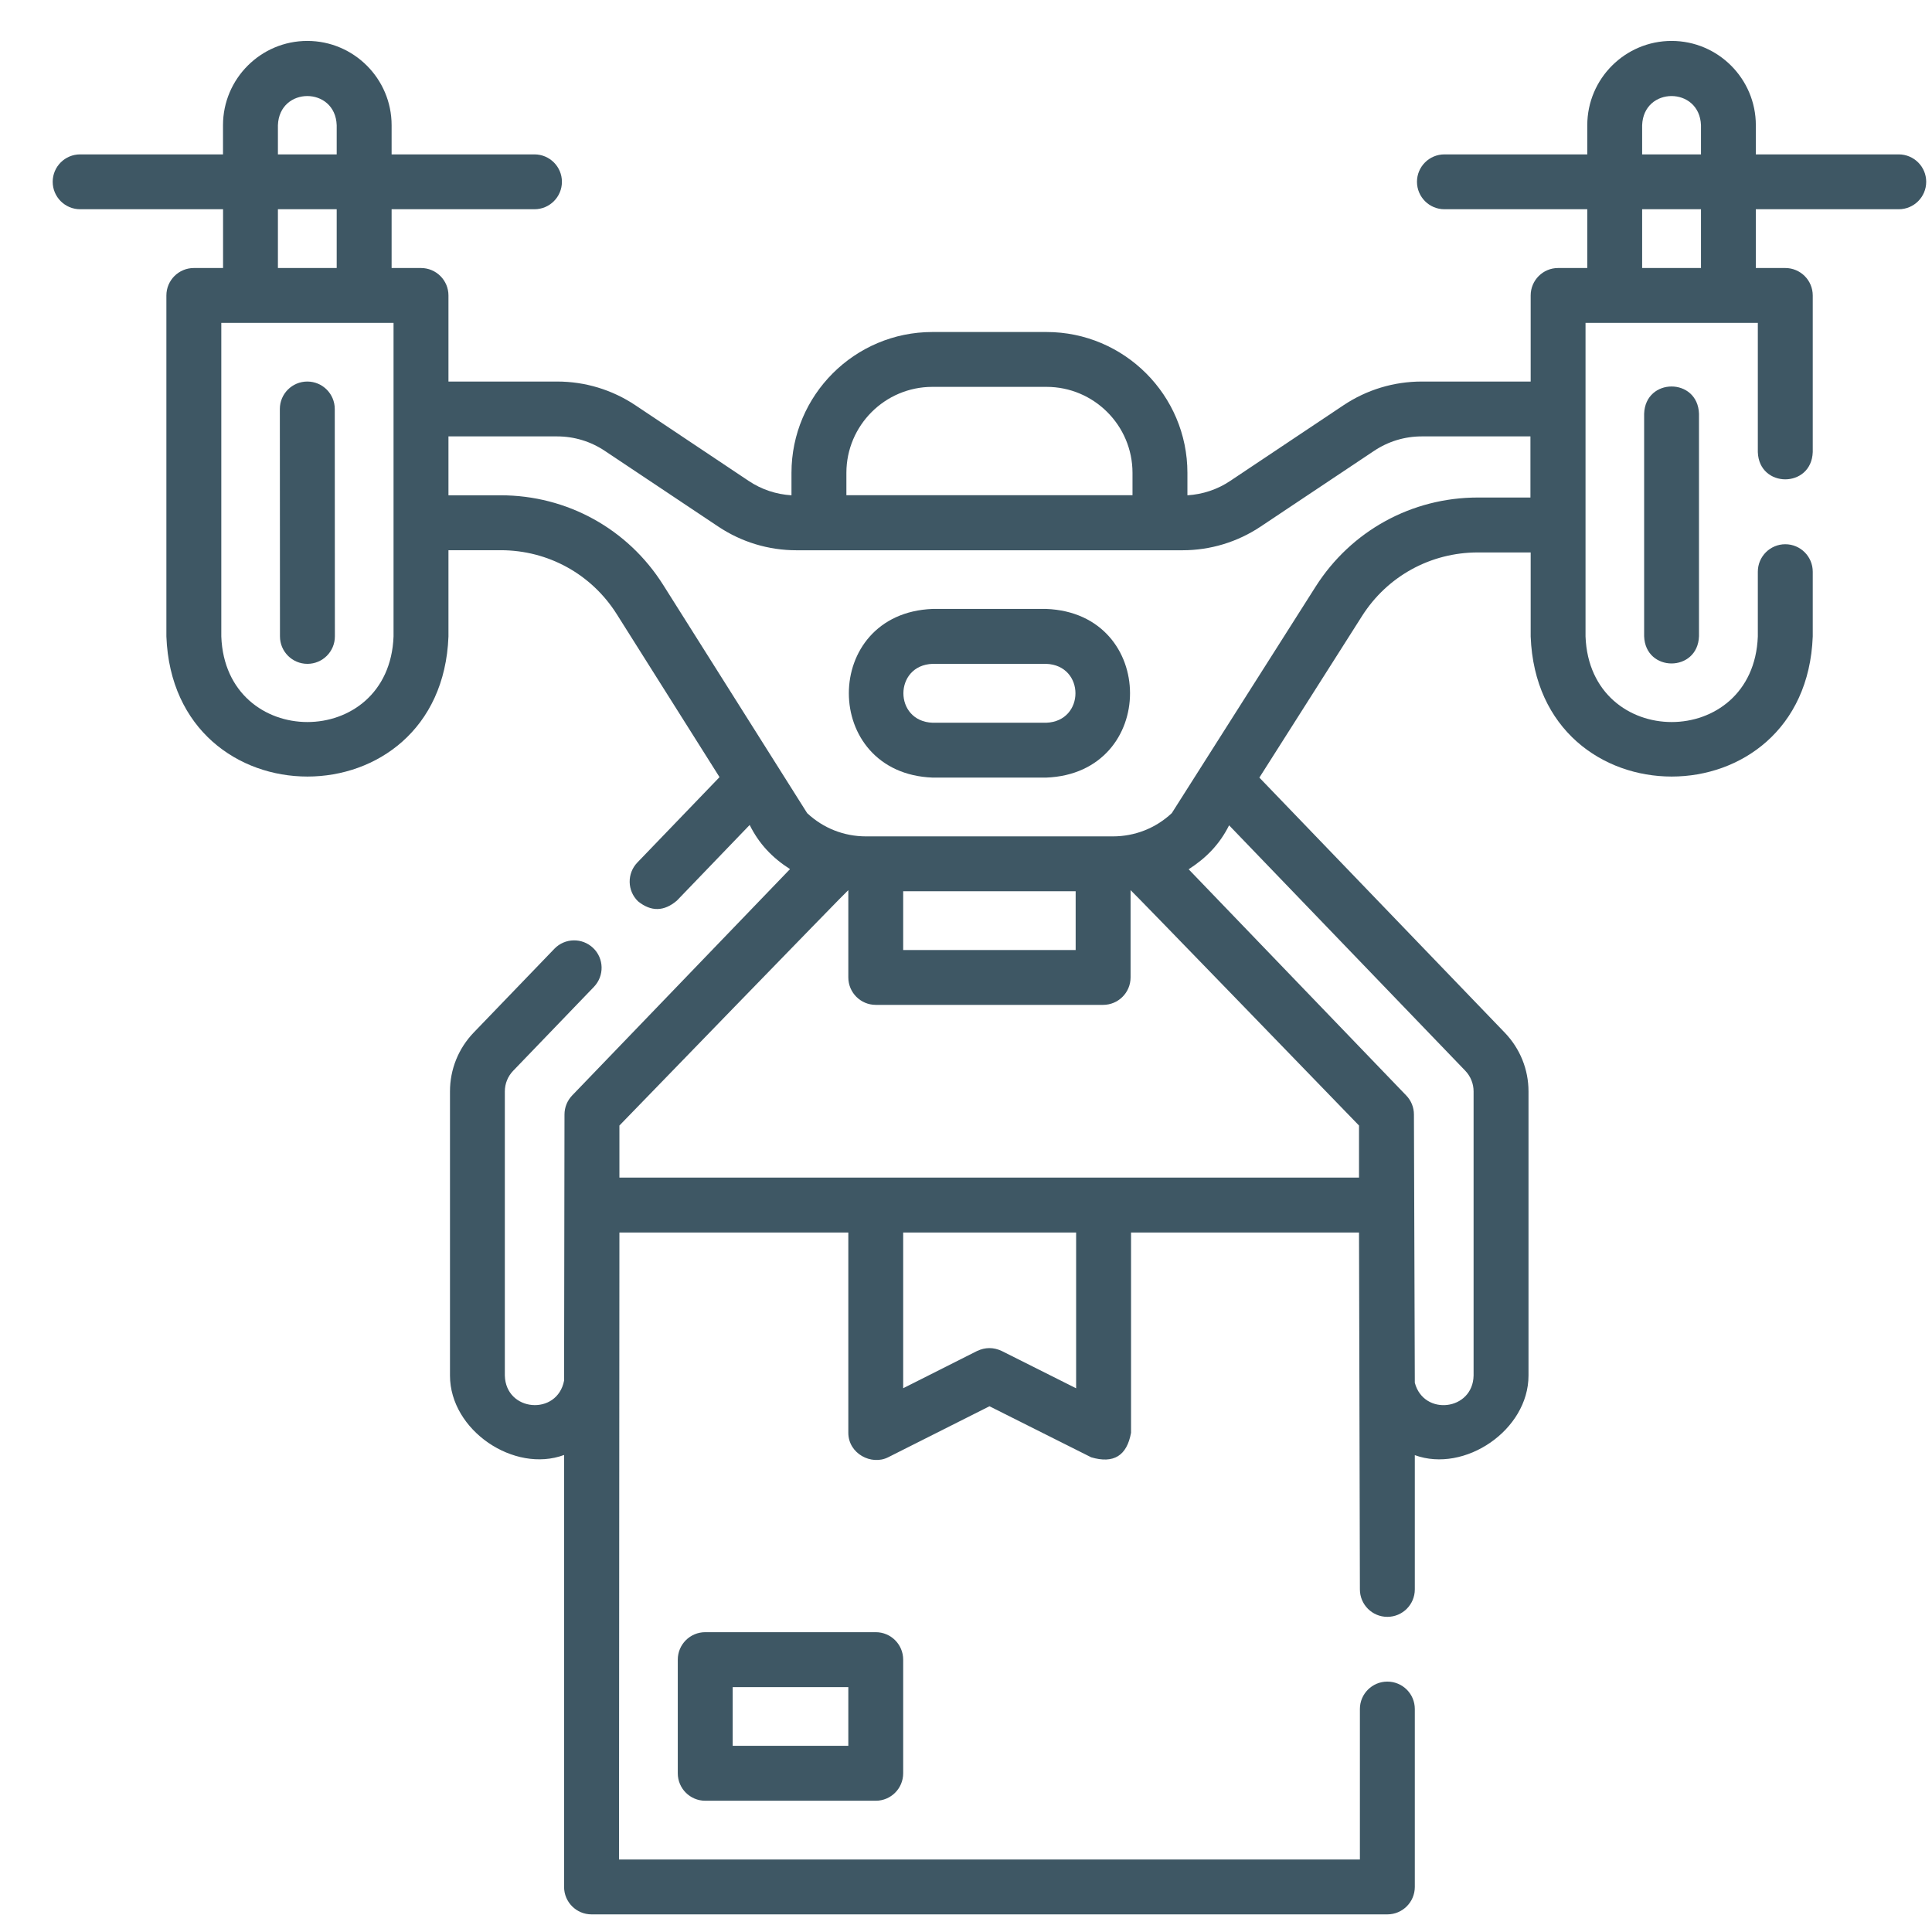 <svg width="33" height="33" viewBox="0 0 33 33" fill="none" xmlns="http://www.w3.org/2000/svg">
<path d="M32.431 2.637H29.991V2.139C29.991 1.345 29.345 0.699 28.552 0.699C27.758 0.699 27.112 1.345 27.112 2.139V2.637H24.672C24.413 2.637 24.203 2.847 24.203 3.105C24.203 3.364 24.413 3.574 24.672 3.574H27.112V4.578H26.613C26.354 4.578 26.145 4.788 26.145 5.047V6.517H24.285C23.807 6.517 23.345 6.657 22.948 6.922L21.012 8.215C20.794 8.361 20.543 8.444 20.282 8.46V8.077C20.282 6.75 19.202 5.671 17.875 5.671H15.926C14.598 5.671 13.519 6.75 13.519 8.077V8.46C13.258 8.444 13.007 8.361 12.789 8.215L10.853 6.922C10.456 6.657 9.994 6.517 9.516 6.517H7.66V5.047C7.66 4.788 7.45 4.578 7.191 4.578H6.689V3.574H9.129C9.388 3.574 9.598 3.364 9.598 3.105C9.598 2.847 9.388 2.637 9.129 2.637H6.689V2.139C6.689 1.345 6.043 0.699 5.249 0.699C4.455 0.699 3.809 1.345 3.809 2.139V2.637H1.369C1.11 2.637 0.9 2.847 0.9 3.105C0.9 3.364 1.11 3.574 1.369 3.574H3.81V4.578H3.311C3.052 4.578 2.842 4.788 2.842 5.047V10.872C2.963 14.061 7.539 14.062 7.66 10.872V9.398H8.552C9.362 9.398 10.103 9.806 10.535 10.491L12.29 13.274L10.886 14.733C10.707 14.92 10.712 15.216 10.899 15.396C11.122 15.575 11.343 15.57 11.562 15.383L12.805 14.091C12.964 14.412 13.188 14.649 13.494 14.845L9.773 18.711C9.689 18.799 9.642 18.915 9.642 19.036L9.635 23.582C9.518 24.187 8.638 24.117 8.623 23.495V18.642C8.623 18.51 8.674 18.384 8.766 18.289L10.145 16.856C10.324 16.669 10.319 16.372 10.132 16.193C9.945 16.014 9.649 16.019 9.469 16.206L8.089 17.639C7.829 17.911 7.686 18.267 7.686 18.642V23.495C7.686 24.432 8.782 25.168 9.635 24.852V32.23C9.635 32.489 9.845 32.699 10.104 32.699H23.697C23.956 32.699 24.166 32.489 24.166 32.23V29.191C24.166 28.932 23.956 28.723 23.697 28.723C23.438 28.723 23.228 28.933 23.228 29.191V31.762H10.573L10.58 21.052H14.49V24.473C14.49 24.83 14.885 25.035 15.169 24.892L16.901 24.02L18.639 24.892C19.022 25.005 19.248 24.865 19.319 24.473V21.052H23.213L23.228 27.148C23.228 27.407 23.438 27.617 23.697 27.617C23.956 27.617 24.166 27.407 24.166 27.148V24.855C25.017 25.165 26.108 24.428 26.108 23.495V18.642C26.108 18.267 25.964 17.911 25.703 17.639L21.511 13.282L23.264 10.523C23.696 9.842 24.436 9.436 25.243 9.436H26.145V10.872C26.266 14.062 30.842 14.061 30.963 10.872V9.765C30.963 9.506 30.753 9.296 30.494 9.296C30.235 9.296 30.025 9.506 30.025 9.765V10.872C29.951 12.82 27.156 12.82 27.082 10.872V5.515H30.025V7.722C30.046 8.342 30.941 8.343 30.963 7.722V5.047C30.963 4.788 30.753 4.578 30.494 4.578H29.991V3.574H32.432C32.691 3.574 32.901 3.364 32.901 3.105C32.901 2.847 32.691 2.637 32.431 2.637ZM18.381 23.713L17.111 23.076C16.97 23.01 16.83 23.01 16.689 23.076L15.427 23.712V21.052H18.381L18.381 23.713ZM14.457 8.077C14.457 7.267 15.116 6.608 15.926 6.608H17.875C18.685 6.608 19.344 7.267 19.344 8.077V8.459H14.457L14.457 8.077ZM4.747 2.139C4.771 1.474 5.728 1.475 5.751 2.139V2.637H4.747V2.139ZM4.747 3.574H5.751V4.578H4.747V3.574ZM6.722 10.872C6.648 12.821 3.853 12.819 3.78 10.872V5.515H6.722V10.872ZM10.58 20.114V19.225C10.58 19.225 14.478 15.203 14.49 15.204V16.695C14.49 16.954 14.7 17.164 14.959 17.164H18.842C19.101 17.164 19.311 16.954 19.311 16.695V15.204C19.321 15.203 23.213 19.225 23.213 19.225V20.114H10.58ZM15.427 15.223H18.373V16.227H15.427V15.223ZM25.027 18.288C25.119 18.384 25.17 18.51 25.17 18.642V23.495C25.159 24.095 24.318 24.193 24.166 23.618L24.151 19.036C24.151 18.915 24.104 18.799 24.02 18.712L20.303 14.848C20.608 14.652 20.834 14.417 20.994 14.097L25.027 18.288ZM26.141 8.498H25.243C24.113 8.498 23.078 9.067 22.472 10.02L20.015 13.889C19.738 14.149 19.38 14.286 19.01 14.286H14.791C14.421 14.286 14.064 14.149 13.787 13.889L11.328 9.991C10.724 9.033 9.686 8.46 8.552 8.46H7.66V7.454H9.516C9.808 7.454 10.09 7.54 10.332 7.702L12.268 8.994C12.665 9.259 13.127 9.399 13.604 9.399H20.197C20.674 9.399 21.136 9.259 21.533 8.994L23.469 7.702C23.711 7.54 23.993 7.454 24.285 7.454H26.141L26.141 8.498ZM28.049 2.139C28.073 1.474 29.03 1.475 29.054 2.139V2.637H28.049V2.139ZM29.054 4.578H28.049V3.574H29.054V4.578Z" fill="#3E5764"/>
<path d="M17.87 10.401H15.93C14.021 10.474 14.023 13.21 15.93 13.282H17.87C19.78 13.209 19.778 10.473 17.87 10.401ZM17.87 12.345H15.93C15.264 12.321 15.265 11.362 15.93 11.339H17.87C18.536 11.363 18.536 12.321 17.87 12.345Z" fill="#3E5764"/>
<path d="M28.083 7.067V10.867C28.104 11.488 28.999 11.487 29.02 10.867V7.067C28.999 6.446 28.104 6.447 28.083 7.067Z" fill="#3E5764"/>
<path d="M5.249 6.517C4.99 6.517 4.78 6.727 4.78 6.986L4.782 10.87C4.782 11.129 4.992 11.339 5.251 11.339C5.51 11.339 5.72 11.129 5.72 10.87L5.718 6.986C5.718 6.727 5.508 6.517 5.249 6.517Z" fill="#3E5764"/>
<path d="M12.046 27.879C11.787 27.879 11.577 28.089 11.577 28.348V30.289C11.577 30.548 11.787 30.758 12.046 30.758H14.959C15.217 30.758 15.427 30.548 15.427 30.289V28.348C15.427 28.089 15.217 27.879 14.959 27.879H12.046ZM14.49 29.82H12.515V28.817H14.49V29.82Z" fill="#3E5764"/>
</svg>
